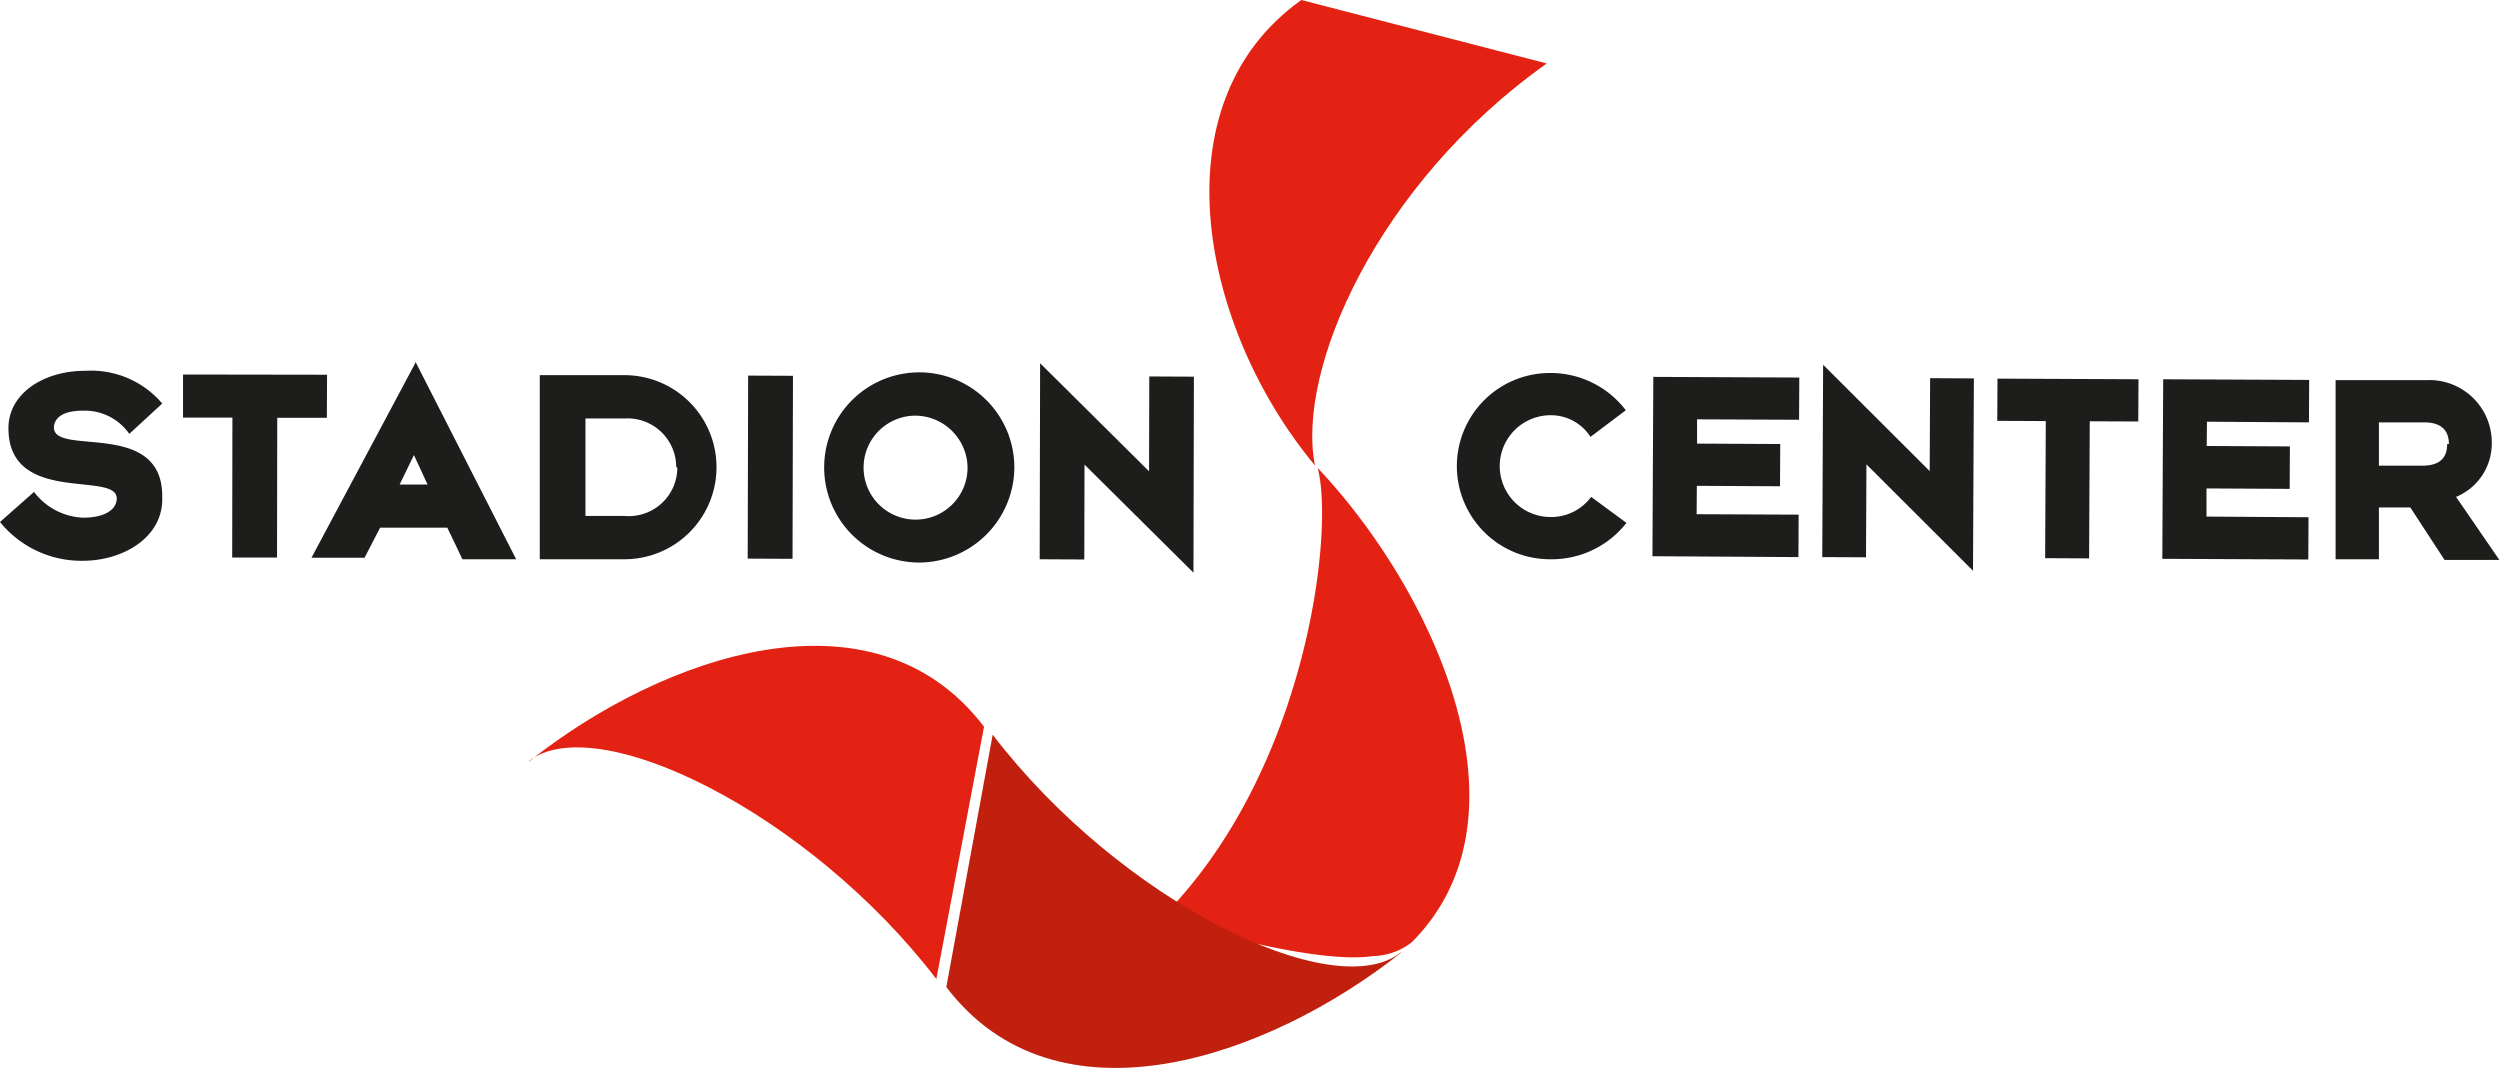 <svg id="Ebene_3" data-name="Ebene 3" xmlns="http://www.w3.org/2000/svg" viewBox="0 0 115.42 49.3">
  <defs>
    <style>
      .cls-1 {
        fill: #e32213;
      }

      .cls-2 {
        fill: #c0200d;
      }

      .cls-3 {
        fill: #1d1d1b;
      }
    </style>
  </defs>
  <title>logo-stadioncenter-1</title>
  <path class="cls-1" d="M60.88,21.67C55.65,15.4,53.48,5,60.25.18L71.58,3.11C63.76,8.66,60,17.25,60.88,21.67" transform="translate(-0.17 -0.18)"/>
  <path class="cls-1" d="M24.6,35.33c6.18-4.9,15.91-8.28,21-1.6l-2.2,11.65c-5.91-7.71-15.74-12.5-18.83-10.05" transform="translate(-0.17 -0.18)"/>
  <path class="cls-1" d="M61,21.78c5.25,5.55,10.23,16,4.35,21.9a3,3,0,0,1-1.79.64c-2.94.44-9.78-1.75-9.78-1.75,6.79-6.81,8-18,7.22-20.79" transform="translate(-0.17 -0.18)"/>
  <path class="cls-2" d="M64.86,44.16c-6.18,4.89-15.92,8.27-21,1.59L46,34.1c5.9,7.71,15.74,12.5,18.83,10.06" transform="translate(-0.17 -0.18)"/>
  <g>
    <path class="cls-3" d="M4,24.08c1.05,0,1.56-.4,1.56-.89,0-1.28-5,.33-5-3.24,0-1.64,1.68-2.66,3.55-2.65a4.31,4.31,0,0,1,3.55,1.51l-1.52,1.4A2.51,2.51,0,0,0,4,19.14c-1.11,0-1.34.47-1.34.78,0,1.34,5.05-.41,5,3.22C7.72,25,5.83,26.07,4,26.07A4.83,4.83,0,0,1,.17,24.28l1.57-1.39A3,3,0,0,0,4,24.08" transform="translate(-0.17 -0.18)"/>
    <polygon class="cls-3" points="8.45 19.28 8.45 17.29 15.1 17.3 15.09 19.29 12.8 19.29 12.79 25.74 10.72 25.74 10.73 19.28 8.45 19.28 8.45 19.28"/>
    <path class="cls-3" d="M19.35,16.88,24,26H21.52l-.7-1.46h-3.1L17,25.93H14.55l4.8-9Zm-.07,4.31-.66,1.36h1.29l-.63-1.36Z" transform="translate(-0.17 -0.18)"/>
    <path class="cls-3" d="M25.1,17.5H29A4.23,4.23,0,1,1,29,26H25.09V17.5Zm6.29,4.24A2.25,2.25,0,0,0,29,19.5h-1.8V24H29a2.24,2.24,0,0,0,2.44-2.23" transform="translate(-0.17 -0.18)"/>
    <polygon class="cls-3" points="34.54 17.34 36.61 17.35 36.59 25.8 34.52 25.79 34.54 17.34 34.54 17.34"/>
    <path class="cls-3" d="M42.52,26.15A4.39,4.39,0,1,1,47,21.78a4.41,4.41,0,0,1-4.52,4.37m0-6.78a2.4,2.4,0,1,0,2.36,2.4,2.43,2.43,0,0,0-2.36-2.4" transform="translate(-0.17 -0.18)"/>
    <polygon class="cls-3" points="50.06 25.83 48 25.82 48.02 16.77 53.05 21.76 53.06 17.38 55.12 17.39 55.1 26.44 50.07 21.45 50.06 25.83 50.06 25.83"/>
  </g>
  <path class="cls-3" d="M71.73,26a4.3,4.3,0,1,1,0-8.6,4.37,4.37,0,0,1,3.5,1.72L73.6,20.35a2.17,2.17,0,0,0-1.84-1,2.35,2.35,0,0,0,0,4.7,2.29,2.29,0,0,0,1.87-.93l1.63,1.2A4.38,4.38,0,0,1,71.73,26" transform="translate(-0.17 -0.18)"/>
  <polygon class="cls-3" points="76.33 17.4 83.07 17.43 83.06 19.38 78.35 19.36 78.35 20.48 82.19 20.5 82.18 22.45 78.34 22.43 78.33 23.74 83.04 23.76 83.03 25.72 76.29 25.68 76.33 17.4 76.33 17.4"/>
  <polygon class="cls-3" points="86.15 25.73 84.13 25.72 84.17 16.84 89.09 21.75 89.11 17.46 91.13 17.47 91.09 26.35 86.17 21.44 86.15 25.73 86.15 25.73"/>
  <polygon class="cls-3" points="92.21 19.43 92.22 17.48 98.73 17.51 98.72 19.46 96.48 19.45 96.45 25.78 94.42 25.77 94.45 19.44 92.21 19.43 92.21 19.43"/>
  <polygon class="cls-3" points="99.87 17.51 106.61 17.54 106.6 19.5 101.89 19.47 101.88 20.59 105.72 20.61 105.71 22.57 101.87 22.55 101.87 23.85 106.58 23.88 106.57 25.83 99.83 25.8 99.87 17.51 99.87 17.51"/>
  <path class="cls-3" d="M108,17.73l4.21,0a2.88,2.88,0,0,1,3,2.94,2.66,2.66,0,0,1-1.65,2.45l2,2.91h-2.53l-1.58-2.42H110V26h-2l0-8.29Zm5.23,2.95c0-.54-.26-1-1.14-1H110v2H112c.88,0,1.15-.43,1.15-1" transform="translate(-0.17 -0.18)"/>
</svg>

